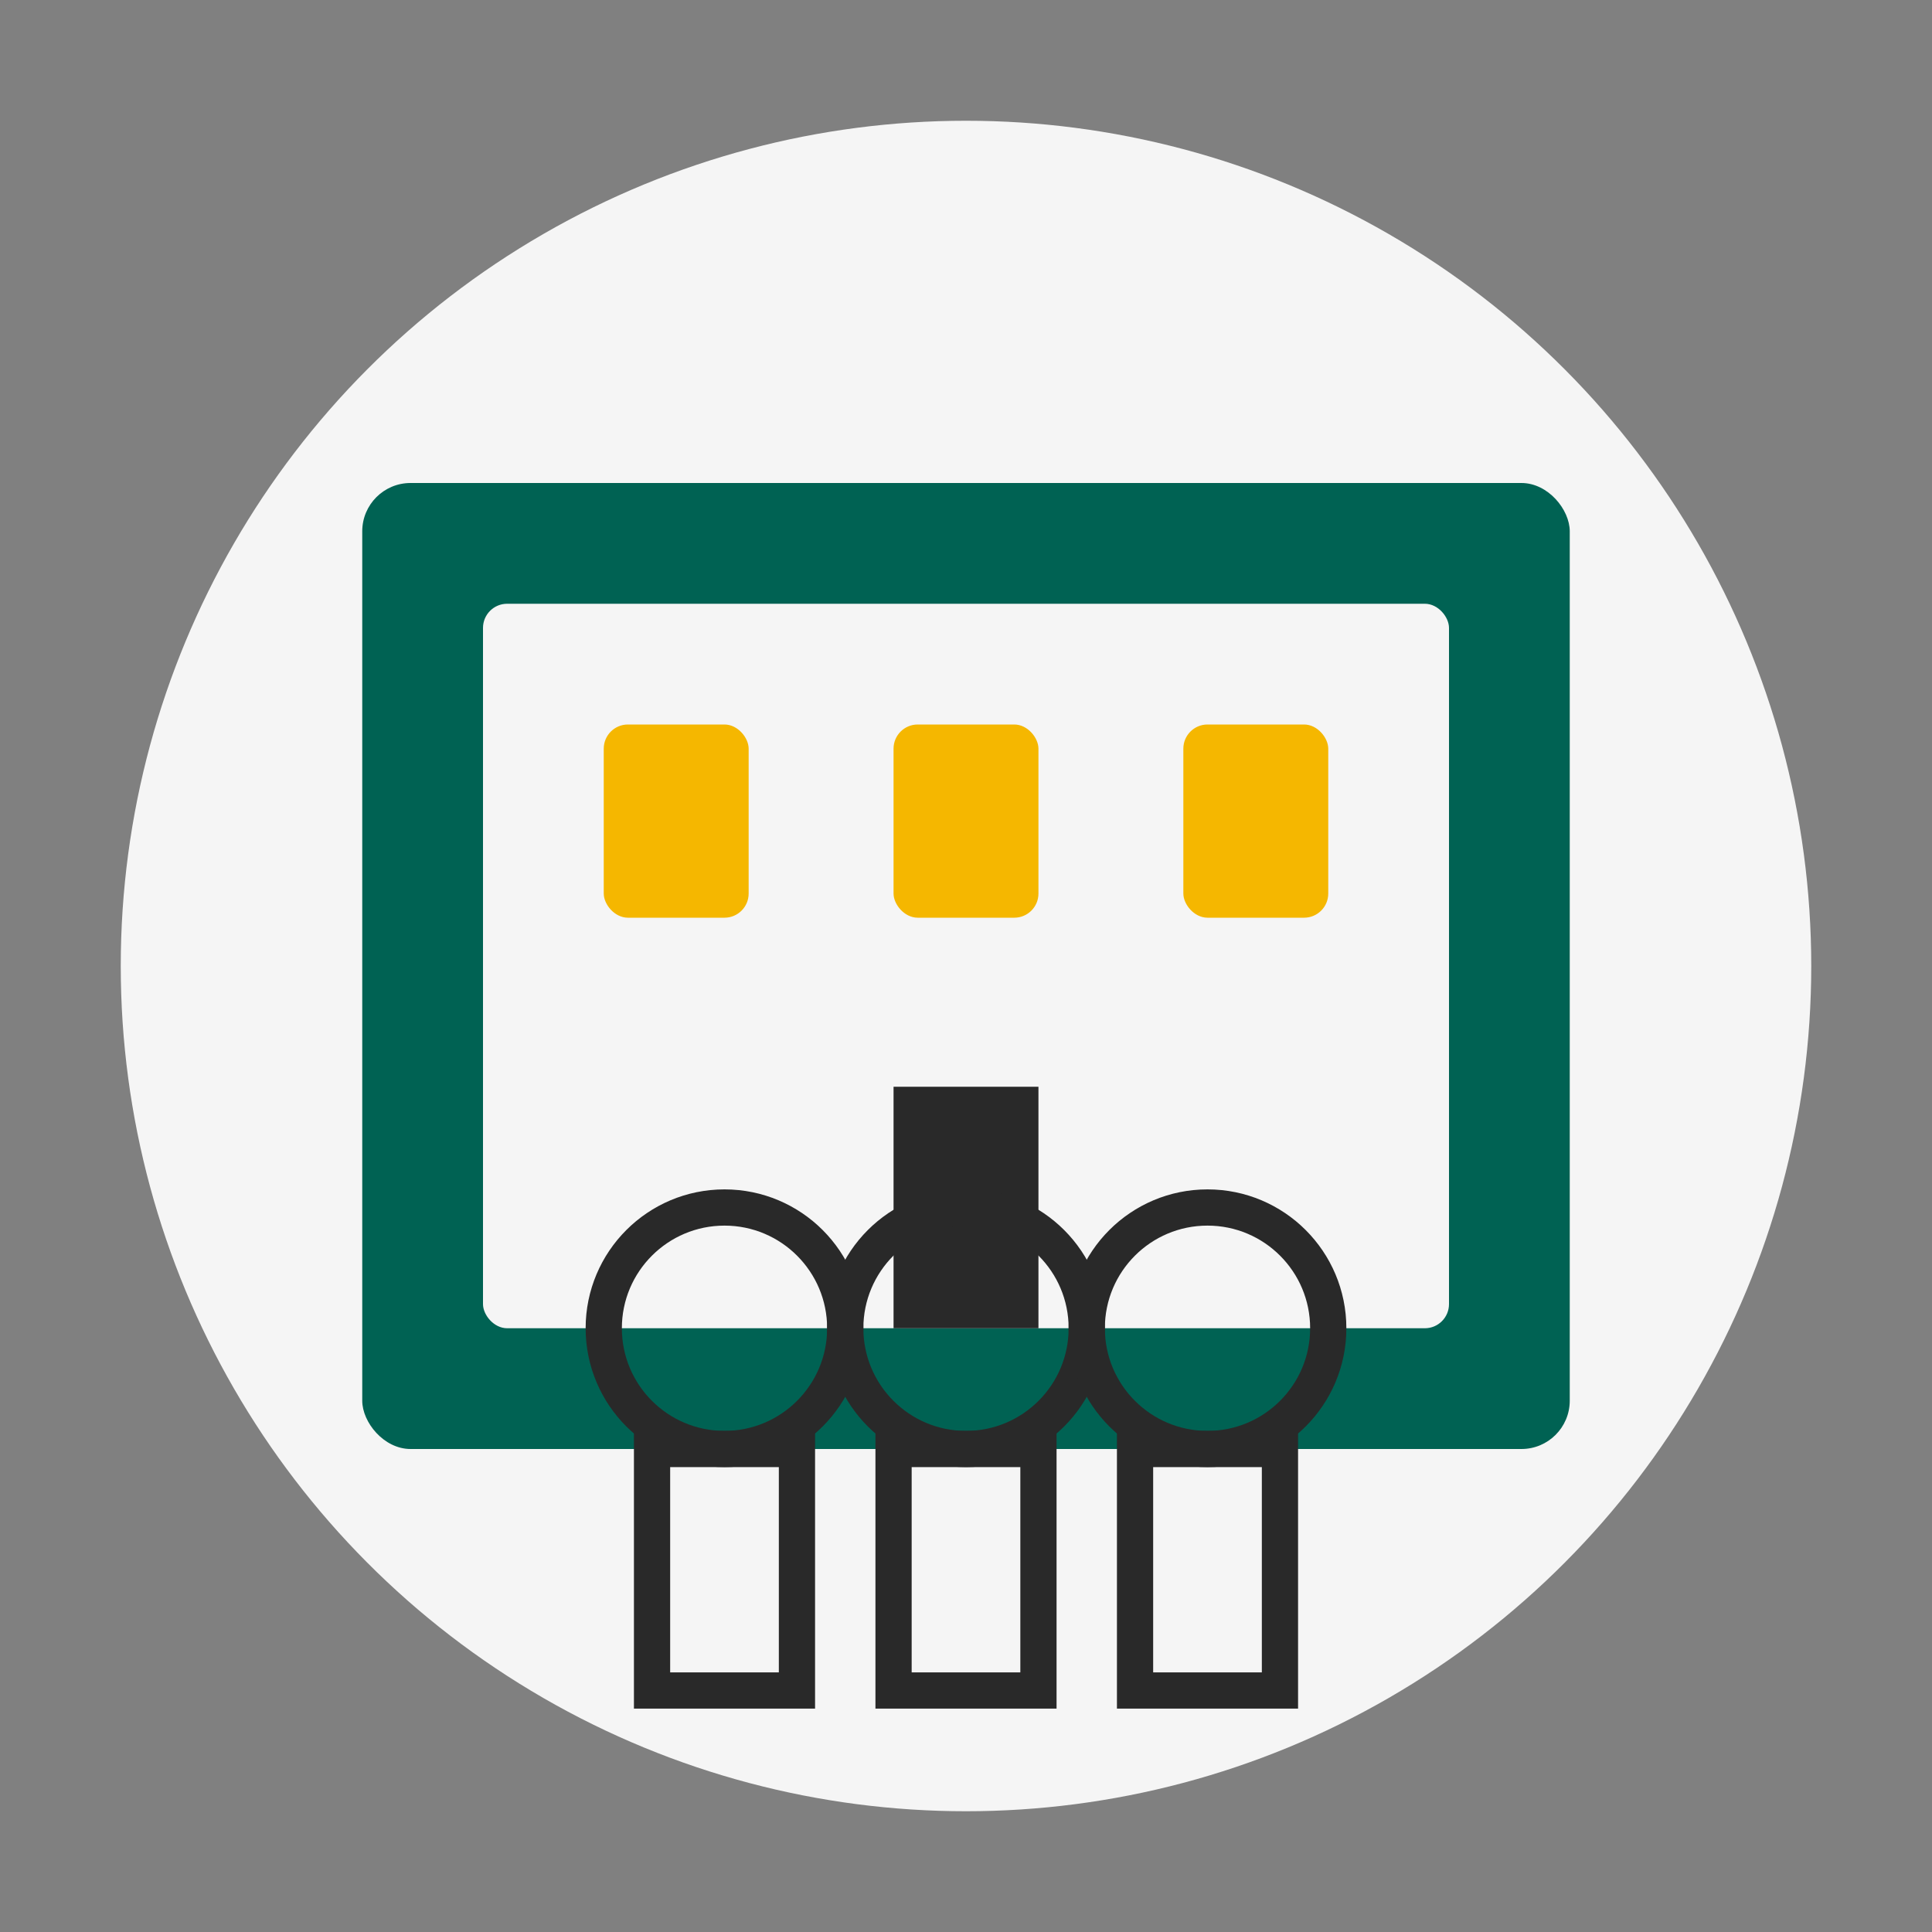 <svg xmlns="http://www.w3.org/2000/svg" width="80" height="80" viewBox="0 0 80 80">
  <rect x="0" y="0" width="80" height="80" fill="#808080" stroke="none"/>
  <style>
    .primary { fill: #006253; }
    .secondary { fill: #b7282e; }
    .accent { fill: #f5b700; }
    .light { fill: #f5f5f5; }
    .dark { fill: #292929; }
    .outline { fill: none; stroke: #292929; stroke-width: 1.5; }
  </style>
  
  <!-- Corporate Event Icon -->
  <circle class="light" cx="40" cy="40" r="35"/>
  
  <!-- Building / Corporate Venue -->
  <rect class="primary" x="15" y="20" width="50" height="40" rx="2"/>
  <rect class="light" x="20" y="25" width="40" height="30" rx="1"/>
  
  <!-- Windows -->
  <rect class="accent" x="25" y="30" width="6" height="8" rx="1"/>
  <rect class="accent" x="37" y="30" width="6" height="8" rx="1"/>
  <rect class="accent" x="49" y="30" width="6" height="8" rx="1"/>
  
  <!-- Door -->
  <rect class="dark" x="37" y="45" width="6" height="10"/>
  
  <!-- Business people / Attendees -->
  <circle class="outline" cx="30" cy="55" r="5"/>
  <rect class="outline" x="27" y="60" width="6" height="10"/>
  
  <circle class="outline" cx="40" cy="55" r="5"/>
  <rect class="outline" x="37" y="60" width="6" height="10"/>
  
  <circle class="outline" cx="50" cy="55" r="5"/>
  <rect class="outline" x="47" y="60" width="6" height="10"/>
</svg>
